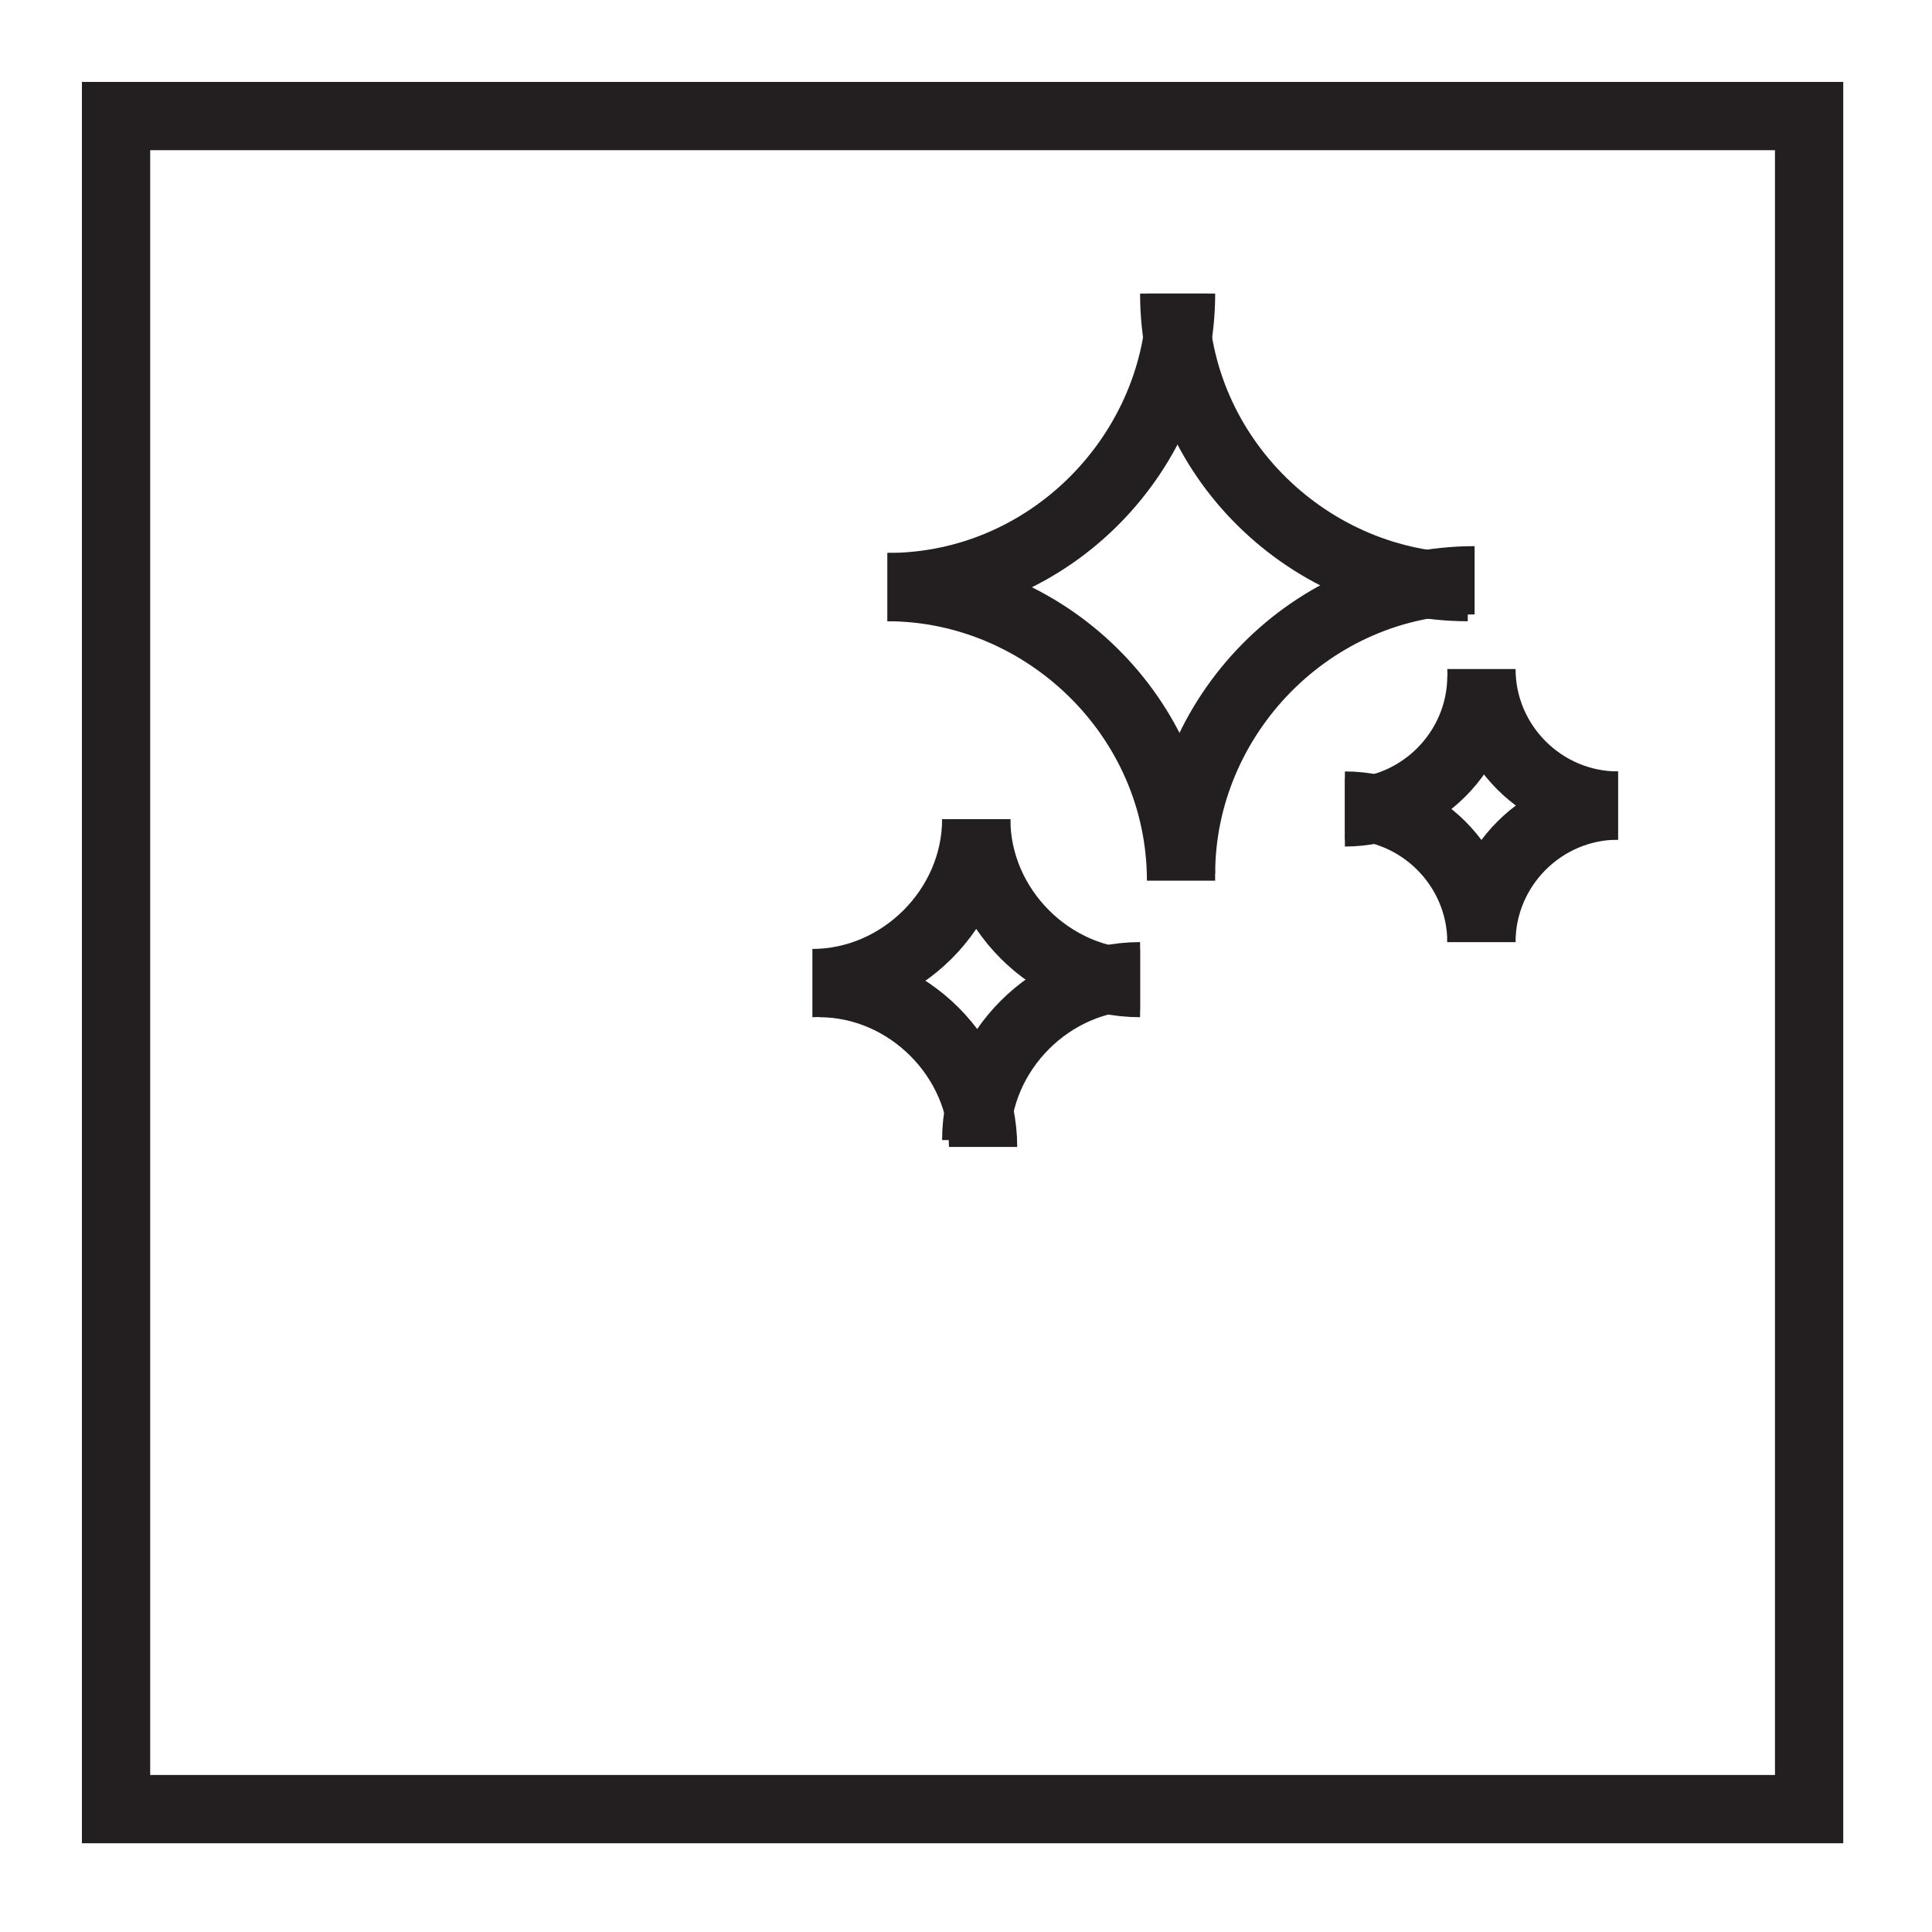 <?xml version="1.0" encoding="UTF-8"?>
<svg id="Layer_1" data-name="Layer 1" xmlns="http://www.w3.org/2000/svg" version="1.1" viewBox="0 0 28.3 28.3">
  <defs>
    <style>
      .cls-1 {
        fill: none;
        stroke: #231f20;
        stroke-miterlimit: 10;
      }
    </style>
  </defs>
  <rect class="cls-1" x="1.7" y="1.7" width="24.8" height="24.8"/>
  <path class="cls-1" d="M17.3,4.3c0,2.3-1.9,4.3-4.3,4.3"/>
  <path class="cls-1" d="M21.5,8.6c-2.3,0-4.3-1.9-4.3-4.3"/>
  <path class="cls-1" d="M13,8.6c2.3,0,4.3,1.9,4.3,4.3"/>
  <path class="cls-1" d="M17.3,12.8c0-2.3,1.9-4.3,4.3-4.3"/>
  <g>
    <path class="cls-1" d="M21.7,9.9c0,1.1-.9,2-2,2"/>
    <path class="cls-1" d="M23.7,11.8c-1.1,0-2-.9-2-2"/>
    <path class="cls-1" d="M19.7,11.8c1.1,0,2,.9,2,2"/>
    <path class="cls-1" d="M21.7,13.8c0-1.1.9-2,2-2"/>
  </g>
  <g>
    <path class="cls-1" d="M14.3,12c0,1.3-1.1,2.4-2.4,2.4"/>
    <path class="cls-1" d="M16.7,14.4c-1.3,0-2.4-1.1-2.4-2.4"/>
    <path class="cls-1" d="M12,14.4c1.3,0,2.4,1.1,2.4,2.4"/>
    <path class="cls-1" d="M14.3,16.7c0-1.3,1.1-2.4,2.4-2.4"/>
  </g>
</svg>